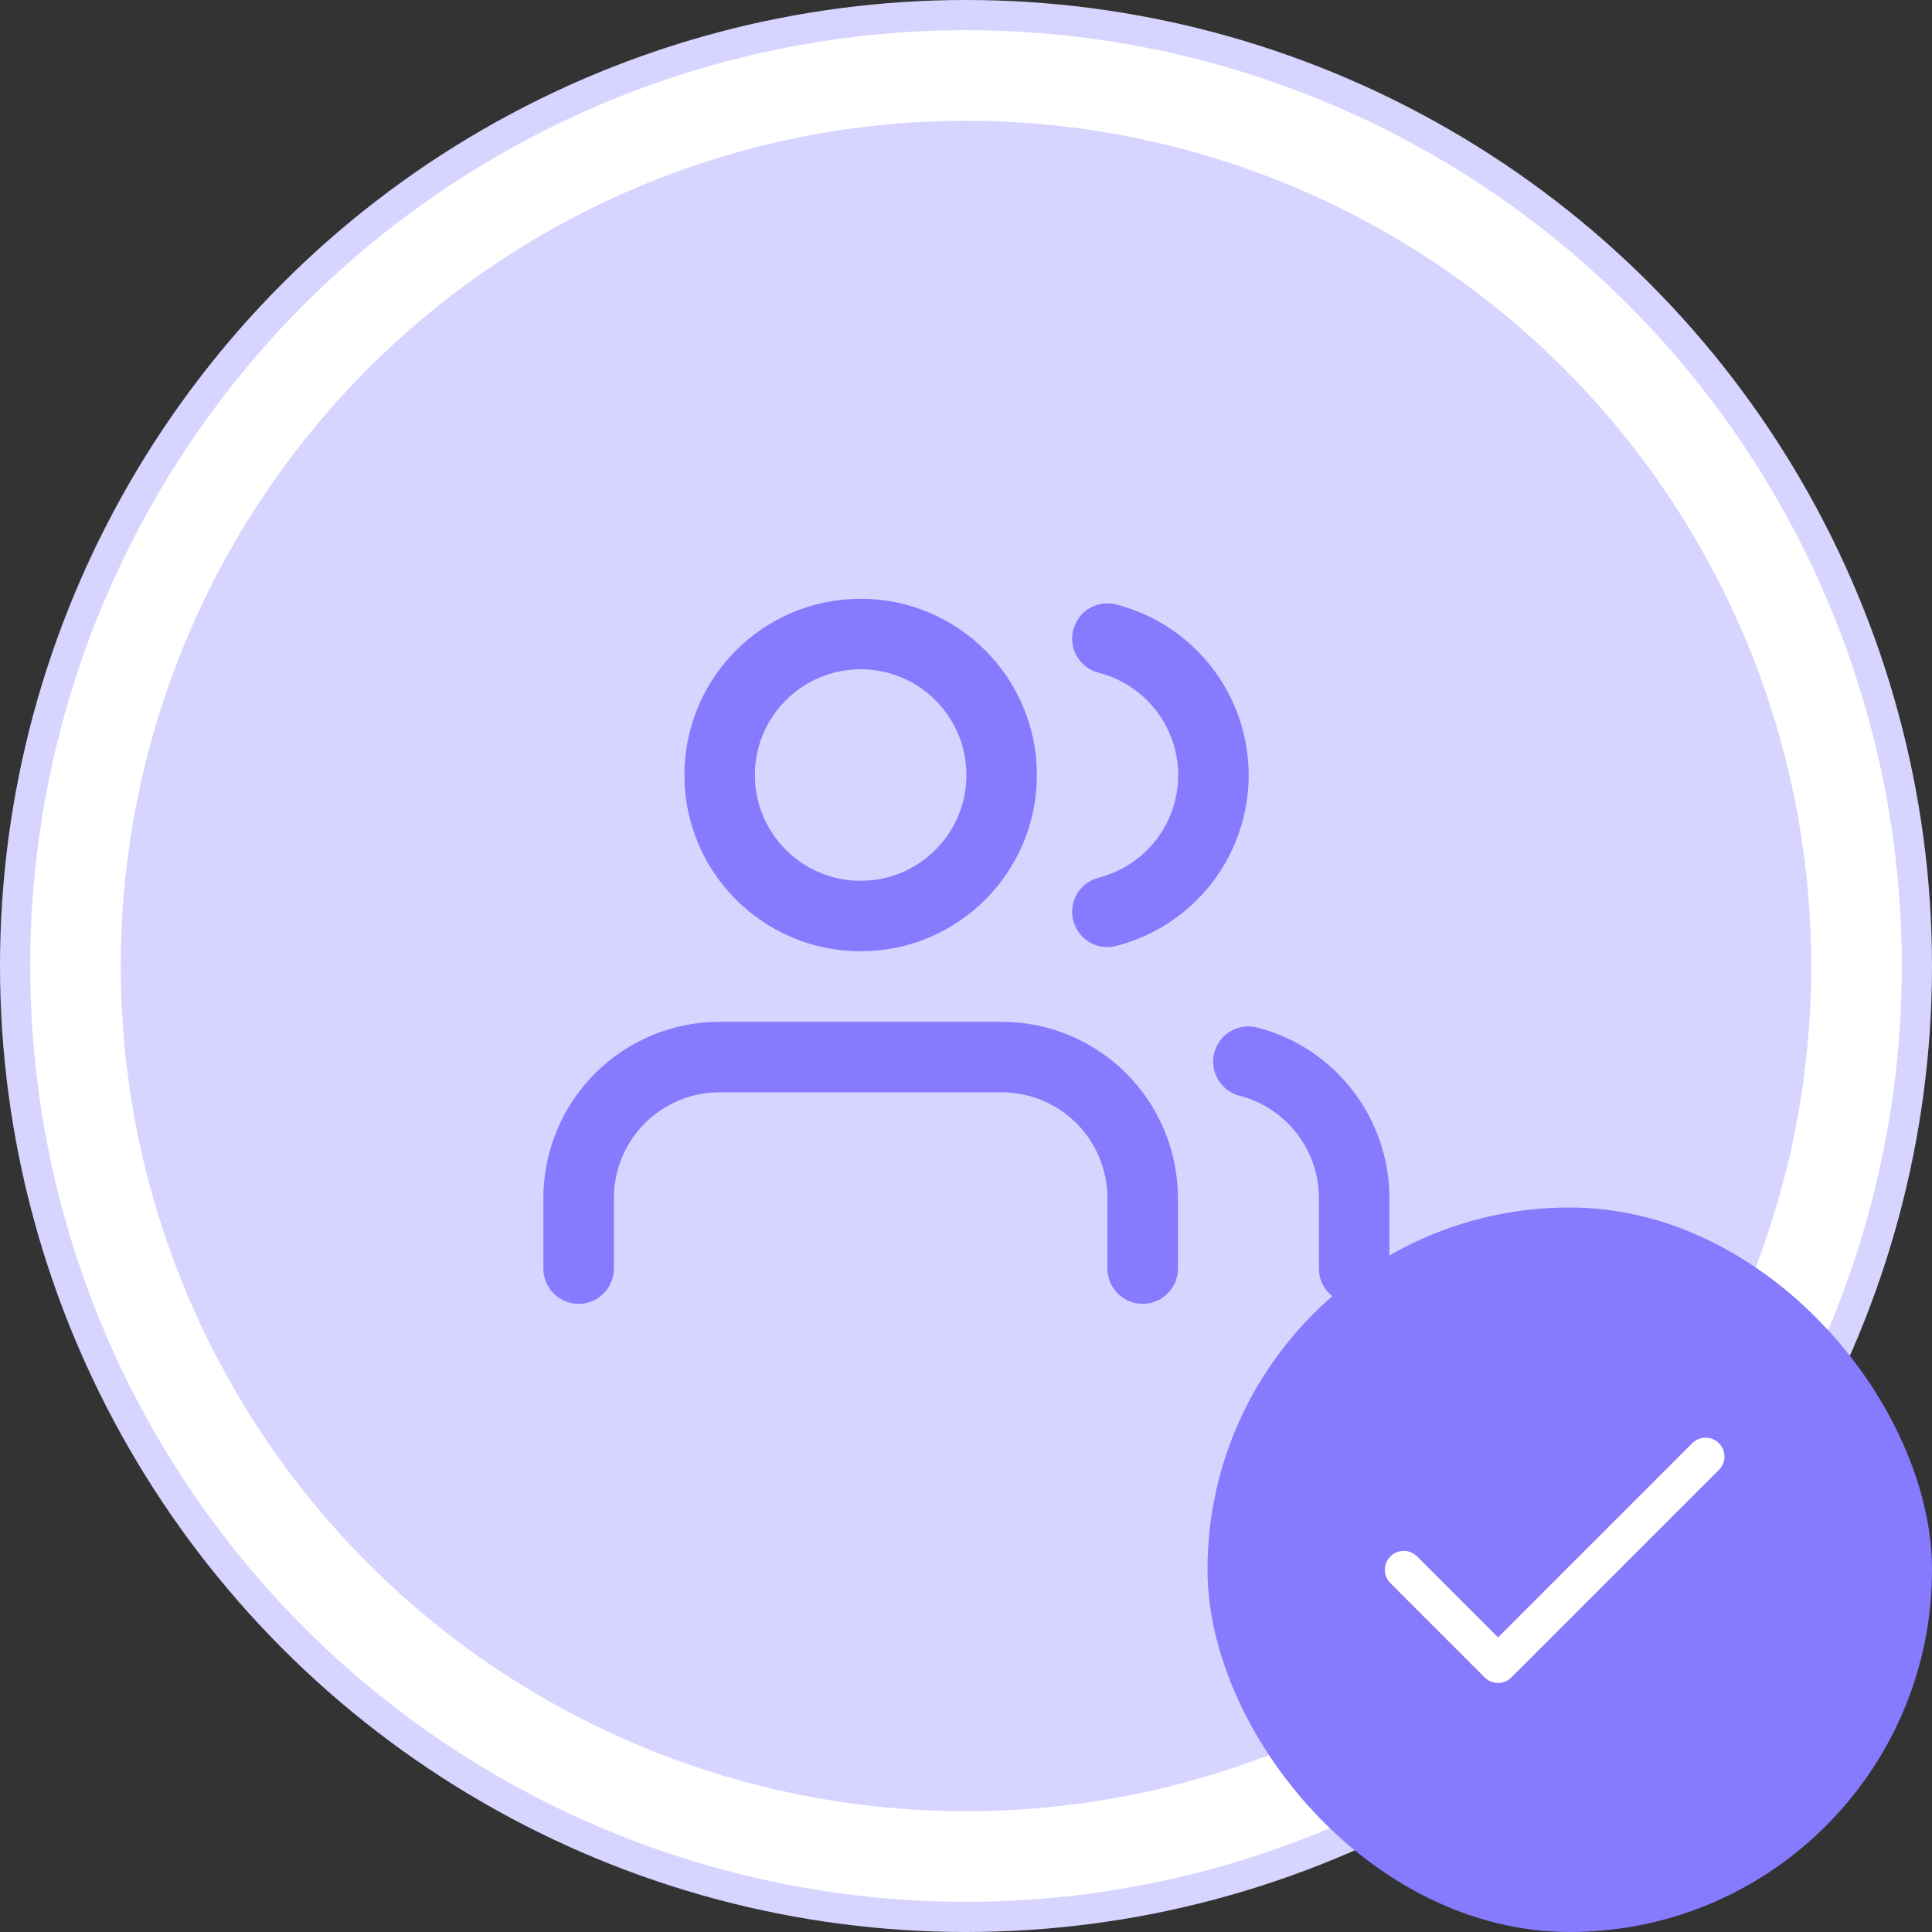 <svg width="64" height="64" viewBox="0 0 64 64" fill="none" xmlns="http://www.w3.org/2000/svg">
<rect x="0" y="0" width="64" height="64" fill="#333333" stroke="none"/>
<circle cx="32" cy="32" r="31.5" fill="white" stroke="#D7D5FF"/>
<circle cx="32" cy="32" r="28" fill="#D7D5FF"/>
<g clip-path="url(#clip0_1_485)">
<path d="M37.852 42.023V39.687C37.852 38.448 37.36 37.26 36.484 36.384C35.608 35.508 34.42 35.016 33.181 35.016H23.839C22.6 35.016 21.412 35.508 20.536 36.384C19.66 37.26 19.168 38.448 19.168 39.687V42.023" stroke="#867AFE" stroke-width="2.335" stroke-linecap="round" stroke-linejoin="round"/>
<path d="M28.51 30.345C31.09 30.345 33.181 28.254 33.181 25.674C33.181 23.094 31.09 21.003 28.51 21.003C25.93 21.003 23.839 23.094 23.839 25.674C23.839 28.254 25.93 30.345 28.51 30.345Z" stroke="#867AFE" stroke-width="2.335" stroke-linecap="round" stroke-linejoin="round"/>
<path d="M44.858 42.022V39.687C44.857 38.652 44.513 37.647 43.879 36.829C43.245 36.011 42.357 35.426 41.355 35.168" stroke="#867AFE" stroke-width="2.335" stroke-linecap="round" stroke-linejoin="round"/>
<path d="M36.684 21.155C37.689 21.412 38.579 21.997 39.215 22.816C39.851 23.635 40.197 24.643 40.197 25.68C40.197 26.717 39.851 27.725 39.215 28.544C38.579 29.363 37.689 29.948 36.684 30.205" stroke="#867AFE" stroke-width="2.335" stroke-linecap="round" stroke-linejoin="round"/>
</g>
<rect x="40" y="40" width="24" height="24" rx="12" fill="#867AFE"/>
<path d="M56.5 48.25L49.625 55.125L46.5 52" stroke="white" stroke-width="1.25" stroke-linecap="round" stroke-linejoin="round"/>
<defs>
<clipPath id="clip0_1_485">
<rect width="28.026" height="28.026" fill="white" transform="translate(18 17.5)"/>
</clipPath>
</defs>
</svg>
